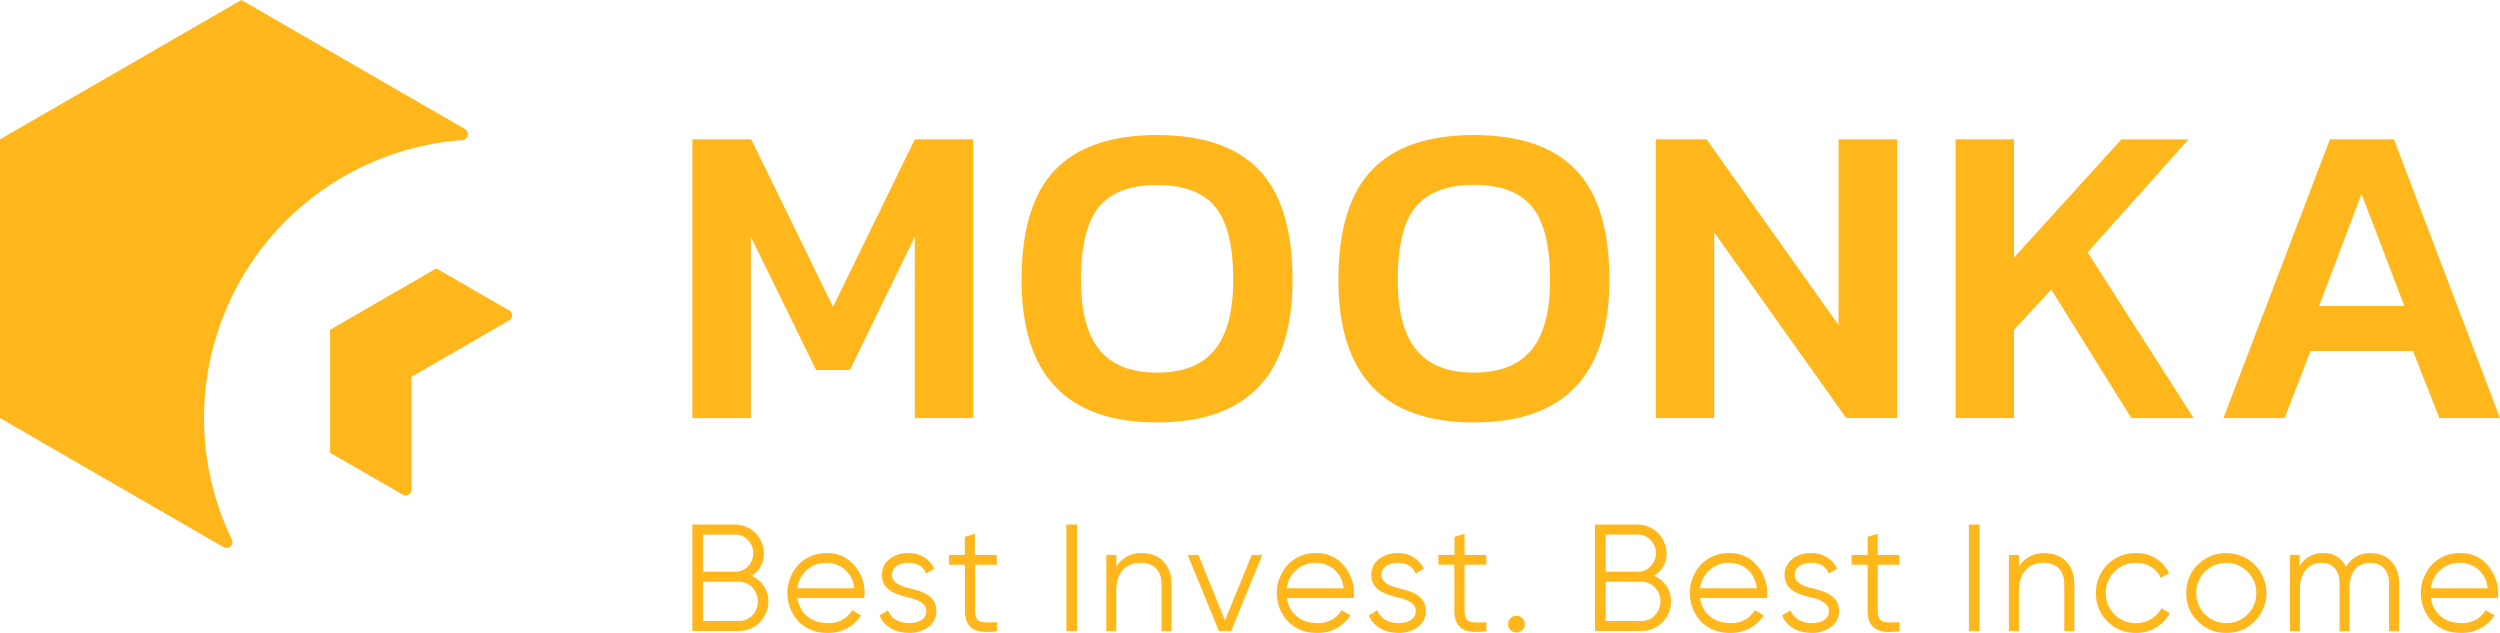<svg xmlns:xlink="http://www.w3.org/1999/xlink" xmlns="http://www.w3.org/2000/svg" viewBox="0 0 689.24 174.47" class="style_navLogo__yykNe" width="689.24"  height="174.47" ><defs><style>.cls-1{fill:#ffb71b;}</style></defs><g id="Layer_2" data-name="Layer 2"><g id="Layer_1-2" data-name="Layer 1"><path class="cls-1" d="M211.84,165.79a8.16,8.16,0,0,1-8.17,8.17H190.88V144.61H202.7a7.94,7.94,0,0,1,7.88,7.89,6.89,6.89,0,0,1-3.43,6.24A7.55,7.55,0,0,1,211.84,165.79Zm-18-18.41v10.23h8.89a4.68,4.68,0,0,0,3.48-1.47,5.2,5.2,0,0,0,0-7.25,4.58,4.58,0,0,0-3.48-1.51Zm9.86,23.82a4.92,4.92,0,0,0,3.69-1.55,5.53,5.53,0,0,0,0-7.68,4.92,4.92,0,0,0-3.69-1.59h-9.86V171.2Z" fill="#FFB71B"></path><path class="cls-1" d="M235.46,155.81a11.33,11.33,0,0,1,2.89,7.75c0,.3,0,.76-.08,1.3H219.86c.55,4.24,3.86,6.92,8.34,6.92a7.37,7.37,0,0,0,6.76-3.56l2.43,1.43a10.54,10.54,0,0,1-9.23,4.82,10.9,10.9,0,0,1-8-3.11,11.57,11.57,0,0,1,0-15.72A10.49,10.49,0,0,1,228,152.5,9.37,9.37,0,0,1,235.46,155.81Zm-15.6,6.37H235.5a7.8,7.8,0,0,0-2.56-5.16,7.51,7.51,0,0,0-5-1.84A7.83,7.83,0,0,0,219.86,162.18Z" fill="#FFB71B"></path><path class="cls-1" d="M250.22,162.06c3.53.88,7.93,1.84,7.93,6.37a5.28,5.28,0,0,1-2.14,4.36,8.39,8.39,0,0,1-5.45,1.68c-4,0-7-2-8.09-4.82l2.35-1.39c.79,2.18,2.93,3.52,5.74,3.52s4.82-1.05,4.82-3.35c0-1.89-1.93-2.94-4.32-3.57-3.52-.88-7.92-1.84-7.92-6.37a5.35,5.35,0,0,1,2-4.27,7.84,7.84,0,0,1,5.16-1.72,7.72,7.72,0,0,1,7.33,4.27l-2.3,1.34c-.8-2-2.47-2.93-5-2.93-2.39,0-4.41,1.17-4.41,3.31C245.9,160.38,247.83,161.43,250.22,162.06Z" fill="#FFB71B"></path><path class="cls-1" d="M274.84,155.68h-6v12.71c0,3.6,2,3.31,6,3.14V174c-5.87.88-8.8-.71-8.8-5.57V155.68h-4.41V153H266v-5l2.76-.84V153h6Z" fill="#FFB71B"></path><path class="cls-1" d="M294,144.61h2.93V174H294Z" fill="#FFB71B"></path><path class="cls-1" d="M323,161.09V174h-2.76V161.09c0-3.73-2.06-5.91-5.71-5.91-4,0-6.79,2.47-6.79,7.8v11H305V153h2.77v3.27a7.71,7.71,0,0,1,7-3.77C319.89,152.5,323,155.85,323,161.09Z" fill="#FFB71B"></path><path class="cls-1" d="M345.09,153H348l-8.6,21h-3.35l-8.6-21h2.94l7.34,18.07Z" fill="#FFB71B"></path><path class="cls-1" d="M370.38,155.81a11.34,11.34,0,0,1,2.9,7.75c0,.3,0,.76-.09,1.3h-18.4c.54,4.24,3.85,6.92,8.34,6.92a7.34,7.34,0,0,0,6.75-3.56l2.43,1.43a10.52,10.52,0,0,1-9.22,4.82,10.88,10.88,0,0,1-8-3.11,11.57,11.57,0,0,1,0-15.72,10.49,10.49,0,0,1,7.88-3.14A9.35,9.35,0,0,1,370.38,155.81Zm-15.59,6.37h15.64a7.85,7.85,0,0,0-2.56-5.16,7.53,7.53,0,0,0-5-1.84A7.82,7.82,0,0,0,354.79,162.18Z" fill="#FFB71B"></path><path class="cls-1" d="M385.15,162.06c3.52.88,7.93,1.84,7.93,6.37a5.3,5.3,0,0,1-2.14,4.36,8.41,8.41,0,0,1-5.45,1.68c-4,0-7-2-8.1-4.82l2.35-1.39c.8,2.18,2.94,3.52,5.75,3.52s4.82-1.05,4.82-3.35c0-1.89-1.93-2.94-4.32-3.57-3.52-.88-7.93-1.84-7.93-6.37a5.36,5.36,0,0,1,2-4.27,7.83,7.83,0,0,1,5.15-1.72,7.72,7.72,0,0,1,7.34,4.27l-2.3,1.34c-.8-2-2.48-2.93-5-2.93-2.39,0-4.4,1.17-4.4,3.31C380.83,160.38,382.76,161.43,385.15,162.06Z" fill="#FFB71B"></path><path class="cls-1" d="M409.77,155.68h-6v12.71c0,3.6,2,3.31,6,3.14V174c-5.87.88-8.81-.71-8.81-5.57V155.68h-4.4V153H401v-5l2.77-.84V153h6Z" fill="#FFB71B"></path><path class="cls-1" d="M416.44,173.71a2.31,2.31,0,1,1,3.27,0A2.36,2.36,0,0,1,416.44,173.71Z" fill="#FFB71B"></path><path class="cls-1" d="M460.69,165.79a8.16,8.16,0,0,1-8.17,8.17H439.73V144.61h11.82a8,8,0,0,1,7.89,7.89,6.9,6.9,0,0,1-3.44,6.24A7.55,7.55,0,0,1,460.69,165.79Zm-18-18.41v10.23h8.89a4.68,4.68,0,0,0,3.48-1.47,5.2,5.2,0,0,0,0-7.25,4.58,4.58,0,0,0-3.48-1.51Zm9.86,23.82a4.91,4.91,0,0,0,3.69-1.55,5.53,5.53,0,0,0,0-7.68,4.91,4.91,0,0,0-3.69-1.59h-9.86V171.2Z" fill="#FFB71B"></path><path class="cls-1" d="M484.31,155.81a11.33,11.33,0,0,1,2.89,7.75c0,.3,0,.76-.08,1.3H468.71c.55,4.24,3.86,6.92,8.35,6.92a7.37,7.37,0,0,0,6.75-3.56l2.43,1.43a10.54,10.54,0,0,1-9.23,4.82,10.9,10.9,0,0,1-8.05-3.11,11.57,11.57,0,0,1,0-15.72,10.5,10.5,0,0,1,7.88-3.14A9.37,9.37,0,0,1,484.31,155.81Zm-15.6,6.37h15.64a7.8,7.8,0,0,0-2.56-5.16,7.51,7.51,0,0,0-5-1.84A7.83,7.83,0,0,0,468.71,162.18Z" fill="#FFB71B"></path><path class="cls-1" d="M499.08,162.06c3.52.88,7.92,1.84,7.92,6.37a5.28,5.28,0,0,1-2.14,4.36,8.39,8.39,0,0,1-5.45,1.68c-4,0-7-2-8.09-4.82l2.35-1.39c.79,2.18,2.93,3.52,5.74,3.52s4.82-1.05,4.82-3.35c0-1.89-1.93-2.94-4.32-3.57C496.39,164,492,163,492,158.49a5.35,5.35,0,0,1,2-4.27,7.86,7.86,0,0,1,5.16-1.72,7.73,7.73,0,0,1,7.34,4.27l-2.31,1.34c-.8-2-2.47-2.93-5-2.93-2.39,0-4.4,1.17-4.4,3.31C494.76,160.38,496.69,161.43,499.08,162.06Z" fill="#FFB71B"></path><path class="cls-1" d="M523.69,155.68h-6v12.71c0,3.6,2,3.31,6,3.14V174c-5.87.88-8.8-.71-8.8-5.57V155.68h-4.4V153h4.4v-5l2.77-.84V153h6Z" fill="#FFB71B"></path><path class="cls-1" d="M542.82,144.61h2.94V174h-2.94Z" fill="#FFB71B"></path><path class="cls-1" d="M571.88,161.09V174h-2.76V161.09c0-3.73-2.06-5.91-5.71-5.91-4,0-6.79,2.47-6.79,7.8v11h-2.77V153h2.77v3.27a7.71,7.71,0,0,1,7-3.77C568.74,152.5,571.88,155.85,571.88,161.09Z" fill="#FFB71B"></path><path class="cls-1" d="M581,171.32a10.75,10.75,0,0,1-3.15-7.84,10.81,10.81,0,0,1,11-11A9.78,9.78,0,0,1,598,158l-2.26,1.3a7.34,7.34,0,0,0-6.92-4.11,7.89,7.89,0,0,0-5.87,2.43,8,8,0,0,0-2.39,5.87,8.16,8.16,0,0,0,2.39,5.91,8,8,0,0,0,5.87,2.39,7.88,7.88,0,0,0,7.09-4.11l2.3,1.35a10.4,10.4,0,0,1-9.39,5.45A10.7,10.7,0,0,1,581,171.32Z" fill="#FFB71B"></path><path class="cls-1" d="M613.78,174.47a10.81,10.81,0,0,1-7.84-3.15,10.66,10.66,0,0,1-3.18-7.84,10.5,10.5,0,0,1,3.18-7.8,10.68,10.68,0,0,1,7.84-3.18,11,11,0,0,1,7.8,18.82A10.69,10.69,0,0,1,613.78,174.47Zm0-2.69a8,8,0,0,0,5.87-2.39,8.13,8.13,0,0,0,2.4-5.91,8,8,0,0,0-2.4-5.87,8.3,8.3,0,0,0-11.74,0,8,8,0,0,0-2.39,5.87,8.16,8.16,0,0,0,2.39,5.91A8,8,0,0,0,613.78,171.78Z" fill="#FFB71B"></path><path class="cls-1" d="M661.43,160.88V174h-2.77V160.88c0-3.65-2.06-5.7-5.12-5.7-3.48,0-5.83,2.26-5.83,7.17V174H645V160.88c0-3.69-1.89-5.7-4.91-5.7-3.35,0-6,2.3-6,7.17V174h-2.76V153H634v3.06a7.16,7.16,0,0,1,6.42-3.56,6.46,6.46,0,0,1,6.37,3.81,7.36,7.36,0,0,1,6.79-3.81C658.28,152.5,661.43,155.72,661.43,160.88Z" fill="#FFB71B"></path><path class="cls-1" d="M685.8,155.81a11.38,11.38,0,0,1,2.89,7.75c0,.3,0,.76-.09,1.3H670.2c.54,4.24,3.86,6.92,8.34,6.92a7.34,7.34,0,0,0,6.75-3.56l2.43,1.43a10.52,10.52,0,0,1-9.22,4.82,10.88,10.88,0,0,1-8-3.11,11.57,11.57,0,0,1,0-15.72,10.49,10.49,0,0,1,7.88-3.14A9.38,9.38,0,0,1,685.8,155.81Zm-15.6,6.37h15.64a7.85,7.85,0,0,0-2.56-5.16,7.51,7.51,0,0,0-5-1.84A7.82,7.82,0,0,0,670.2,162.18Z" fill="#FFB71B"></path><path class="cls-1" d="M190.88,38.42h16.23L229.66,84.6l22.55-46.18h16.11v76.84H252.21v-50L234.31,102H225L207,65.27v50H190.88Z" fill="#FFB71B"></path><path class="cls-1" d="M281.64,77.2q0-20.76,9.25-30.37t28.1-9.6q18.86,0,28.1,9.6t9.25,30.37q0,39.26-37.35,39.26T281.64,77.2Zm53.22,19.27Q340,90.2,340,77.2,340,63,335,57t-16-6q-11,0-16,6T298,77.2q0,13,5.13,19.27T319,102.73Q329.73,102.73,334.86,96.47Z" fill="#FFB71B"></path><path class="cls-1" d="M369,77.2q0-20.76,9.25-30.37t28.1-9.6q18.85,0,28.1,9.6t9.25,30.37q0,39.26-37.35,39.26T369,77.2Zm53.22,19.27q5.13-6.27,5.13-19.27,0-14.2-5-20.23t-16-6q-11,0-16,6t-5,20.23q0,13,5.13,19.27t15.87,6.26Q417.06,102.73,422.19,96.47Z" fill="#FFB71B"></path><path class="cls-1" d="M456.49,38.42h14l36.39,51.19V38.42H523v76.84H509L472.6,64.07v51.19H456.49Z" fill="#FFB71B"></path><path class="cls-1" d="M539.15,38.42h16.11V71l29.59-32.57h18.5l-27.8,31.14,29.23,45.7H587.6L565.52,79.82l-10.26,11.1v24.34H539.15Z" fill="#FFB71B"></path><path class="cls-1" d="M642.35,38.42H660l29.24,76.84H672.53l-7.28-18.49H637l-7.16,18.49H613Zm20.52,45.94-11.81-30.9-11.7,30.9Z" fill="#FFB71B"></path><path class="cls-1" d="M63.92,148.72A76.84,76.84,0,0,1,127.48,38.63a1.64,1.64,0,0,0,.7-3.05L66.55,0,0,38.42v76.84l61.63,35.59a1.63,1.63,0,0,0,2.23-.6A1.66,1.66,0,0,0,63.92,148.72Zm76.35-63.2L120.3,74,91,90.93v33.89l20,11.53a1.63,1.63,0,0,0,2.23-.59,1.58,1.58,0,0,0,.22-.82V103.88l26.9-15.54a1.62,1.62,0,0,0,0-2.82Z" fill="#FFB71B"></path></g></g></svg>